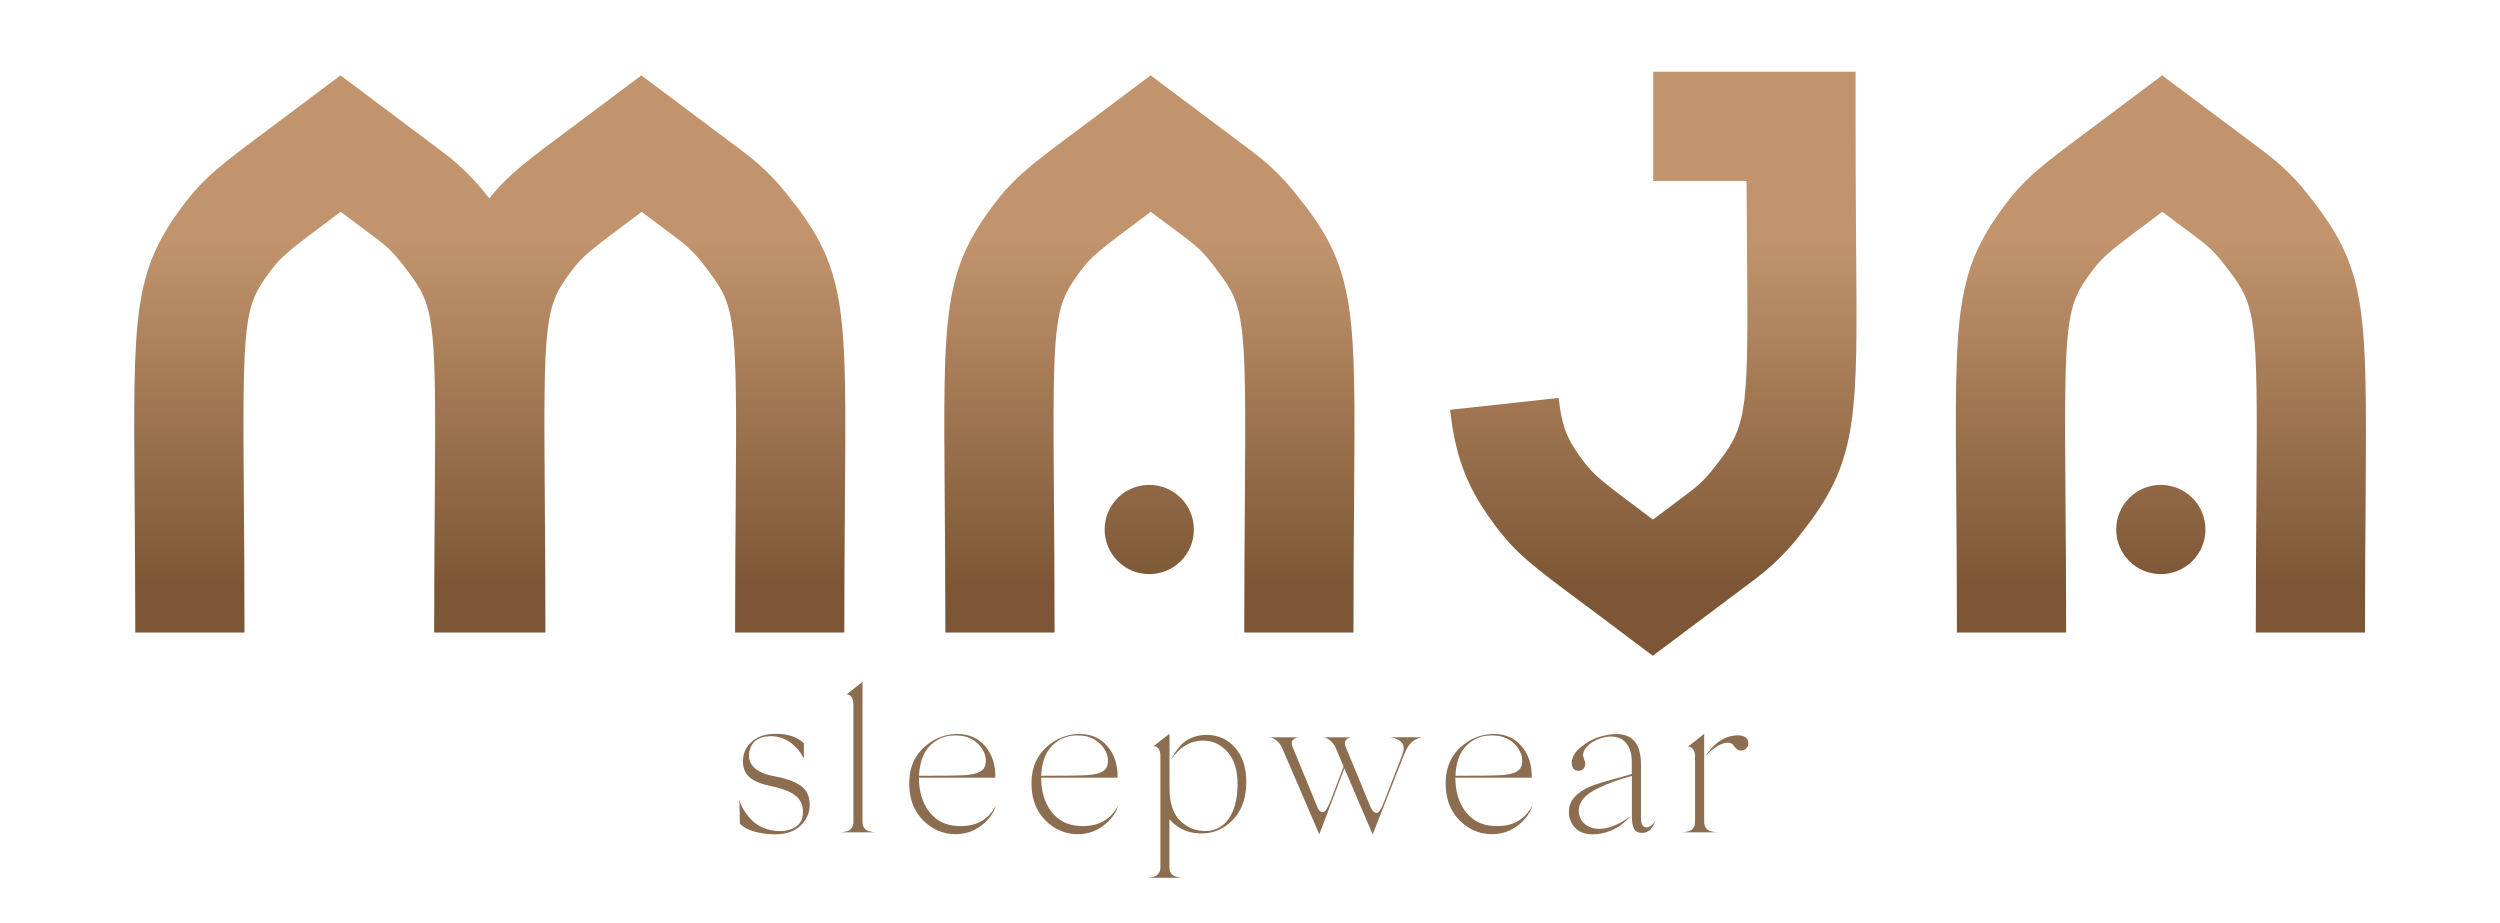 <?xml version="1.0" encoding="UTF-8"?>
<!-- Generator: Adobe Illustrator 28.0.0, SVG Export Plug-In . SVG Version: 6.00 Build 0)  -->
<svg xmlns="http://www.w3.org/2000/svg" xmlns:xlink="http://www.w3.org/1999/xlink" version="1.1" id="Capa_1" x="0px" y="0px" viewBox="0 0 266.67 98.41" style="enable-background:new 0 0 266.67 98.41;" xml:space="preserve">
<style type="text/css">
	.st0{fill:url(#SVGID_1_);}
	.st1{fill:url(#SVGID_00000052819274449579417910000014189091926765078674_);}
	.st2{fill:url(#SVGID_00000088839130899785304450000010488959034945672108_);}
	.st3{fill:url(#SVGID_00000118397469054349056770000009679655905898487230_);}
	.st4{fill:url(#SVGID_00000155134625875264796350000002887869306903800222_);}
	.st5{fill:url(#SVGID_00000118372551595566093150000008174807060368210340_);}
	.st6{fill:#8C6D50;}
</style>
<g>
	<g>
		<linearGradient id="SVGID_1_" gradientUnits="userSpaceOnUse" x1="52.225" y1="25.657" x2="52.225" y2="62.346">
			<stop offset="0" style="stop-color:#C1946D"></stop>
			<stop offset="1" style="stop-color:#7D5735"></stop>
		</linearGradient>
		<path class="st0" d="M84.76,21.77c-1.11-1.46-2.62-3.45-5.47-5.58L68.41,8.04l-3.49,2.62c-1.46,1.09-2.71,2.02-3.79,2.83    c-5.08,3.78-6.95,5.18-8.94,7.67c-1.07-1.38-2.53-3.12-5-4.97L36.32,8.04l-3.49,2.62c-1.46,1.09-2.7,2.02-3.78,2.83    c-5.61,4.18-7.3,5.44-9.57,8.48c-5.31,7.1-5.27,11.68-5.12,30.98c0.03,4.14,0.07,8.84,0.07,14.52h11.65    c0-5.73-0.04-10.44-0.07-14.61c-0.15-18.84,0.01-20.18,2.81-23.92c1.22-1.63,1.85-2.12,7.2-6.11c0.1-0.08,0.21-0.16,0.32-0.24    l3.9,2.92c1.54,1.15,2.29,2.15,3.17,3.3l0.1,0.14c2.85,3.76,3.01,5.11,2.87,24.05c-0.03,4.13-0.07,8.81-0.07,14.47h0.22h11.43    h0.22c0-5.72-0.04-10.44-0.07-14.6c-0.15-18.84,0.01-20.19,2.81-23.92c1.22-1.63,1.85-2.12,7.2-6.11c0.1-0.08,0.21-0.16,0.32-0.24    l3.9,2.92c1.54,1.15,2.29,2.15,3.17,3.3l0.1,0.14c2.85,3.76,3.01,5.1,2.87,24.04c-0.03,4.13-0.07,8.81-0.07,14.47h11.65    c0-5.62,0.04-10.28,0.07-14.38c0.15-19.42,0.19-24.03-5.24-31.18L84.76,21.77z"></path>
		
			<linearGradient id="SVGID_00000176745106332558923010000004815378544898063540_" gradientUnits="userSpaceOnUse" x1="122.587" y1="25.657" x2="122.587" y2="62.346">
			<stop offset="0" style="stop-color:#C1946D"></stop>
			<stop offset="1" style="stop-color:#7D5735"></stop>
		</linearGradient>
		<path style="fill:url(#SVGID_00000176745106332558923010000004815378544898063540_);" d="M139.07,21.77    c-1.11-1.46-2.62-3.45-5.46-5.58l-10.88-8.15l-3.49,2.62c-1.46,1.09-2.7,2.02-3.78,2.83c-5.61,4.18-7.3,5.44-9.57,8.48    c-5.31,7.1-5.27,11.68-5.12,30.98c0.03,4.14,0.07,8.84,0.07,14.52h11.65c0-5.73-0.04-10.44-0.07-14.61    c-0.15-18.84,0.01-20.18,2.81-23.92c1.22-1.63,1.85-2.12,7.2-6.11c0.1-0.08,0.21-0.16,0.32-0.24l3.9,2.92    c1.54,1.15,2.29,2.15,3.17,3.3l0.1,0.14c2.85,3.76,3.01,5.1,2.87,24.05c-0.03,4.13-0.07,8.81-0.07,14.47h11.65    c0-5.62,0.04-10.27,0.07-14.38c0.15-19.42,0.19-24.04-5.24-31.18L139.07,21.77z"></path>
		
			<linearGradient id="SVGID_00000075141818404326601560000004894028245300791945_" gradientUnits="userSpaceOnUse" x1="176.363" y1="25.657" x2="176.363" y2="62.346">
			<stop offset="0" style="stop-color:#C1946D"></stop>
			<stop offset="1" style="stop-color:#7D5735"></stop>
		</linearGradient>
		<path style="fill:url(#SVGID_00000075141818404326601560000004894028245300791945_);" d="M197.93,13.48V7.65h-21.58V19.3h9.95    c0.01,2.67,0.03,5.09,0.05,7.32c0.14,16.64,0.06,18.6-2.86,22.44l-0.11,0.14c-0.88,1.15-1.63,2.15-3.17,3.3l-3.89,2.92    c-0.11-0.08-0.21-0.16-0.32-0.24c-5.35-3.99-5.98-4.48-7.2-6.12c-1.28-1.71-1.84-2.84-2.2-4.47c-0.14-0.62-0.25-1.32-0.34-2.14    l-11.58,1.26c0.14,1.25,0.31,2.35,0.54,3.39c0.73,3.29,1.96,5.87,4.24,8.92c2.27,3.04,3.97,4.31,9.57,8.48    c1.08,0.8,2.33,1.73,3.78,2.83l3.49,2.62l10.88-8.15c2.84-2.13,4.36-4.12,5.47-5.58l0.11-0.14c5.42-7.15,5.38-11.9,5.23-29.59    C197.97,22.79,197.93,18.56,197.93,13.48z"></path>
		
			<linearGradient id="SVGID_00000094597788130793512940000018231688630314615214_" gradientUnits="userSpaceOnUse" x1="230.488" y1="25.657" x2="230.488" y2="62.346">
			<stop offset="0" style="stop-color:#C1946D"></stop>
			<stop offset="1" style="stop-color:#7D5735"></stop>
		</linearGradient>
		<path style="fill:url(#SVGID_00000094597788130793512940000018231688630314615214_);" d="M247.08,21.91l-0.1-0.14    c-1.11-1.46-2.62-3.45-5.47-5.58l-10.88-8.15l-3.49,2.62c-1.46,1.09-2.7,2.02-3.78,2.83c-5.61,4.18-7.3,5.44-9.57,8.48    c-5.31,7.1-5.27,11.68-5.12,30.98c0.03,4.14,0.07,8.84,0.07,14.52h11.65c0-5.73-0.04-10.44-0.07-14.61    c-0.15-18.84,0.01-20.18,2.81-23.92c1.22-1.63,1.85-2.12,7.2-6.11c0.1-0.08,0.21-0.16,0.32-0.24l3.9,2.92    c1.54,1.15,2.29,2.15,3.17,3.3l0.1,0.14c2.85,3.76,3.01,5.1,2.87,24.05c-0.03,4.13-0.07,8.81-0.07,14.47h11.65    c0-5.62,0.04-10.27,0.07-14.38C252.46,33.67,252.5,29.05,247.08,21.91z"></path>
		
			<linearGradient id="SVGID_00000162316716759878436510000009239144586500536983_" gradientUnits="userSpaceOnUse" x1="122.587" y1="25.657" x2="122.587" y2="62.346">
			<stop offset="0" style="stop-color:#C1946D"></stop>
			<stop offset="1" style="stop-color:#7D5735"></stop>
		</linearGradient>
		<circle style="fill:url(#SVGID_00000162316716759878436510000009239144586500536983_);" cx="122.59" cy="56.48" r="4.76"></circle>
		
			<linearGradient id="SVGID_00000106845173761799735540000003387731454763909544_" gradientUnits="userSpaceOnUse" x1="230.488" y1="25.657" x2="230.488" y2="62.346">
			<stop offset="0" style="stop-color:#C1946D"></stop>
			<stop offset="1" style="stop-color:#7D5735"></stop>
		</linearGradient>
		<circle style="fill:url(#SVGID_00000106845173761799735540000003387731454763909544_);" cx="230.49" cy="56.48" r="4.76"></circle>
	</g>
	<g>
		<path class="st6" d="M85.76,80.95c-0.81-1.64-2.25-2.52-3.76-2.41c-1.15,0.07-1.82,0.59-2.05,1.55c-0.18,0.77-0.13,2.21,2.68,2.72    c2.77,0.52,3.74,1.42,3.74,3.02c0,0.88-0.34,1.64-0.99,2.25c-0.65,0.61-1.55,0.92-2.7,0.92c-1.62,0-2.97-0.47-3.42-0.86    l-0.34-0.27l-0.05-2.59c0.02,0.11,0.09,0.32,0.2,0.61c0.25,0.56,0.9,1.55,1.71,2.07c1.64,1.1,4.77,1.01,4.86-1.17    c0.09-1.44-0.7-2.36-3.24-2.9c-2.32-0.47-3.13-1.24-3.15-2.66c-0.02-0.83,0.29-1.53,0.92-2.09c0.63-0.59,1.51-0.88,2.61-0.86    c1.24-0.02,2.23,0.32,2.97,0.99V80.95z"></path>
		<path class="st6" d="M92,87.68c0,0.52,0.27,0.86,0.65,0.97c0.43,0.11,0.56,0.13,0.77,0.13h-3.78c0.2,0,0.36-0.02,0.74-0.13    c0.38-0.11,0.65-0.45,0.65-0.97V75.12c0-0.95-0.56-1.08-0.74-1.04L92,72.73V87.68z"></path>
		<path class="st6" d="M106.24,85.9c-0.25,0.86-0.79,1.58-1.6,2.18c-0.79,0.61-1.71,0.9-2.72,0.9c-1.28,0-2.43-0.47-3.42-1.44    c-0.97-0.97-1.49-2.23-1.51-3.83c-0.05-2.09,0.79-3.65,2.52-4.7c0.79-0.47,1.67-0.72,2.68-0.72c1.19,0.02,2.16,0.45,2.9,1.31    c0.74,0.86,1.1,1.98,1.08,3.35h-8.15c0,1.46,0.36,2.66,1.08,3.62c0.74,0.95,1.71,1.46,2.95,1.53    C104.02,88.24,105.41,87.5,106.24,85.9z M98.03,82.75c2.59,0,4.23-0.02,4.93-0.07c1.06-0.07,1.73-0.32,2-0.74    c0.29-0.45,0.41-1.6-0.7-2.66c-0.61-0.56-1.37-0.83-2.3-0.83c-0.92-0.02-1.71,0.23-2.36,0.74C98.64,79.89,98.1,81.08,98.03,82.75z    "></path>
		<path class="st6" d="M119.28,85.9c-0.25,0.86-0.79,1.58-1.6,2.18c-0.79,0.61-1.71,0.9-2.72,0.9c-1.28,0-2.43-0.47-3.42-1.44    c-0.97-0.97-1.49-2.23-1.51-3.83c-0.05-2.09,0.79-3.65,2.52-4.7c0.79-0.47,1.67-0.72,2.68-0.72c1.19,0.02,2.16,0.45,2.9,1.31    c0.74,0.86,1.1,1.98,1.08,3.35h-8.15c0,1.46,0.36,2.66,1.08,3.62c0.74,0.95,1.71,1.46,2.95,1.53    C117.05,88.24,118.44,87.5,119.28,85.9z M111.06,82.75c2.59,0,4.23-0.02,4.93-0.07c1.06-0.07,1.73-0.32,2-0.74    c0.29-0.45,0.41-1.6-0.7-2.66c-0.61-0.56-1.37-0.83-2.3-0.83c-0.92-0.02-1.71,0.23-2.36,0.74    C111.67,79.89,111.13,81.08,111.06,82.75z"></path>
		<path class="st6" d="M131.7,79.71c0.83,0.9,1.26,2.16,1.24,3.78c-0.02,1.64-0.47,2.95-1.4,3.92c-0.92,0.97-1.98,1.46-3.22,1.49    c-1.42,0.05-2.61-0.45-3.58-1.49v5.11c0,0.52,0.27,0.86,0.65,0.97c0.43,0.11,0.56,0.14,0.77,0.14h-3.78c0.16,0,1.4,0,1.4-1.1    V80.61c0-0.92-0.56-1.06-0.74-1.01l1.71-1.33v2.12v0.05v3.67c0,1.58,0.41,2.75,1.19,3.49c0.79,0.74,1.73,1.08,2.81,1.04    c1.8-0.07,3.2-1.69,3.26-4.84c0.02-1.55-0.32-2.75-1.06-3.58c-0.74-0.83-1.62-1.24-2.68-1.22c-1.33,0.02-2.43,0.68-3.33,2    c0.18-0.43,0.43-0.81,0.97-1.46c0.56-0.65,1.55-1.13,2.66-1.15C129.83,78.36,130.87,78.78,131.7,79.71z"></path>
		<path class="st6" d="M151.62,78.65c-0.52,0.11-0.92,0.36-1.24,0.74c-0.2,0.22-0.4,0.59-0.61,1.1L146.42,89l-3.02-7.05L140.73,89    l-4.03-9.36c-0.34-0.61-0.88-0.95-1.17-0.97l-0.23-0.02h3.22c0,0-1.04,0.09-0.65,1.01l2.68,6.51c0.16,0.32,0.34,0.47,0.54,0.47    c0.25,0,0.52-0.43,0.86-1.26l1.37-3.62l-0.9-2.12c-0.34-0.61-0.88-0.95-1.17-0.97l-0.23-0.02h3.15c-0.09-0.02-0.92,0.14-0.67,0.92    l2.61,6.32c0.23,0.56,0.47,0.83,0.74,0.83c0.23,0,0.5-0.43,0.83-1.31l1.85-4.77l0.09-0.27c0.34-0.9-0.11-1.53-1.31-1.73H151.62z"></path>
		<path class="st6" d="M163.46,85.9c-0.25,0.86-0.79,1.58-1.6,2.18c-0.79,0.61-1.71,0.9-2.72,0.9c-1.28,0-2.43-0.47-3.42-1.44    c-0.97-0.97-1.49-2.23-1.51-3.83c-0.05-2.09,0.79-3.65,2.52-4.7c0.79-0.47,1.67-0.72,2.68-0.72c1.19,0.02,2.16,0.45,2.9,1.31    s1.1,1.98,1.08,3.35h-8.15c0,1.46,0.36,2.66,1.08,3.62c0.74,0.95,1.71,1.46,2.95,1.53C161.23,88.24,162.63,87.5,163.46,85.9z     M155.25,82.75c2.59,0,4.23-0.02,4.93-0.07c1.06-0.07,1.73-0.32,2-0.74c0.29-0.45,0.4-1.6-0.7-2.66c-0.61-0.56-1.37-0.83-2.3-0.83    c-0.92-0.02-1.71,0.23-2.36,0.74C155.85,79.89,155.31,81.08,155.25,82.75z"></path>
		<path class="st6" d="M174.06,82.77c-1.6,0.45-2.52,0.77-3.71,1.37c-1.19,0.56-1.87,1.31-1.94,2.18c-0.09,1.1,0.72,2.12,2.25,2.09    c0.97-0.02,2.07-0.47,3.31-1.37c-0.38,0.38-0.7,0.68-0.99,0.9c-0.54,0.45-1.82,1.06-3.02,1.06c-0.92,0-1.6-0.27-2.03-0.79    c-0.43-0.54-0.63-1.13-0.56-1.78c0-1.01,0.81-1.78,1.69-2.25c0.54-0.34,1.67-0.68,2.3-0.86c0.34-0.11,0.79-0.22,1.37-0.38    l1.33-0.38v-1.26c0-2.16-1.24-2.97-2.79-2.68c-0.63,0.11-1.19,0.36-1.69,0.74c-0.47,0.38-0.72,0.77-0.72,1.19    c0,0.25,0.23,0.63,0.23,0.88c0.02,0.47-0.29,0.79-0.72,0.79c-0.38,0-0.74-0.25-0.72-0.86c0.02-0.61,0.38-1.22,1.13-1.78    c0.74-0.59,1.58-0.97,2.5-1.15c2.5-0.52,3.76,0.52,3.76,3.11v5.81c0,1.33,1.15,1.06,1.6,0.05c-0.36,0.97-0.74,1.44-1.49,1.44    c-0.83,0-1.08-0.56-1.08-1.85V82.77z"></path>
		<path class="st6" d="M181.78,87.68c0,0.52,0.27,0.86,0.65,0.97c0.43,0.11,0.56,0.13,0.77,0.13h-3.78c0.2,0,0.36-0.02,0.74-0.13    c0.38-0.11,0.65-0.45,0.65-0.97v-0.29v-6.75c0-0.92-0.65-1.01-0.74-1.01l1.71-1.35v1.62v0.52V87.68z M185.79,80.04    c-0.5,0.11-0.81-0.45-0.95-0.61c-0.27-0.32-1.35-0.47-2.95,1.26c1.01-1.55,2.23-2.3,3.65-2.25    C186.87,78.51,186.67,80,185.79,80.04z"></path>
	</g>
</g>
</svg>
